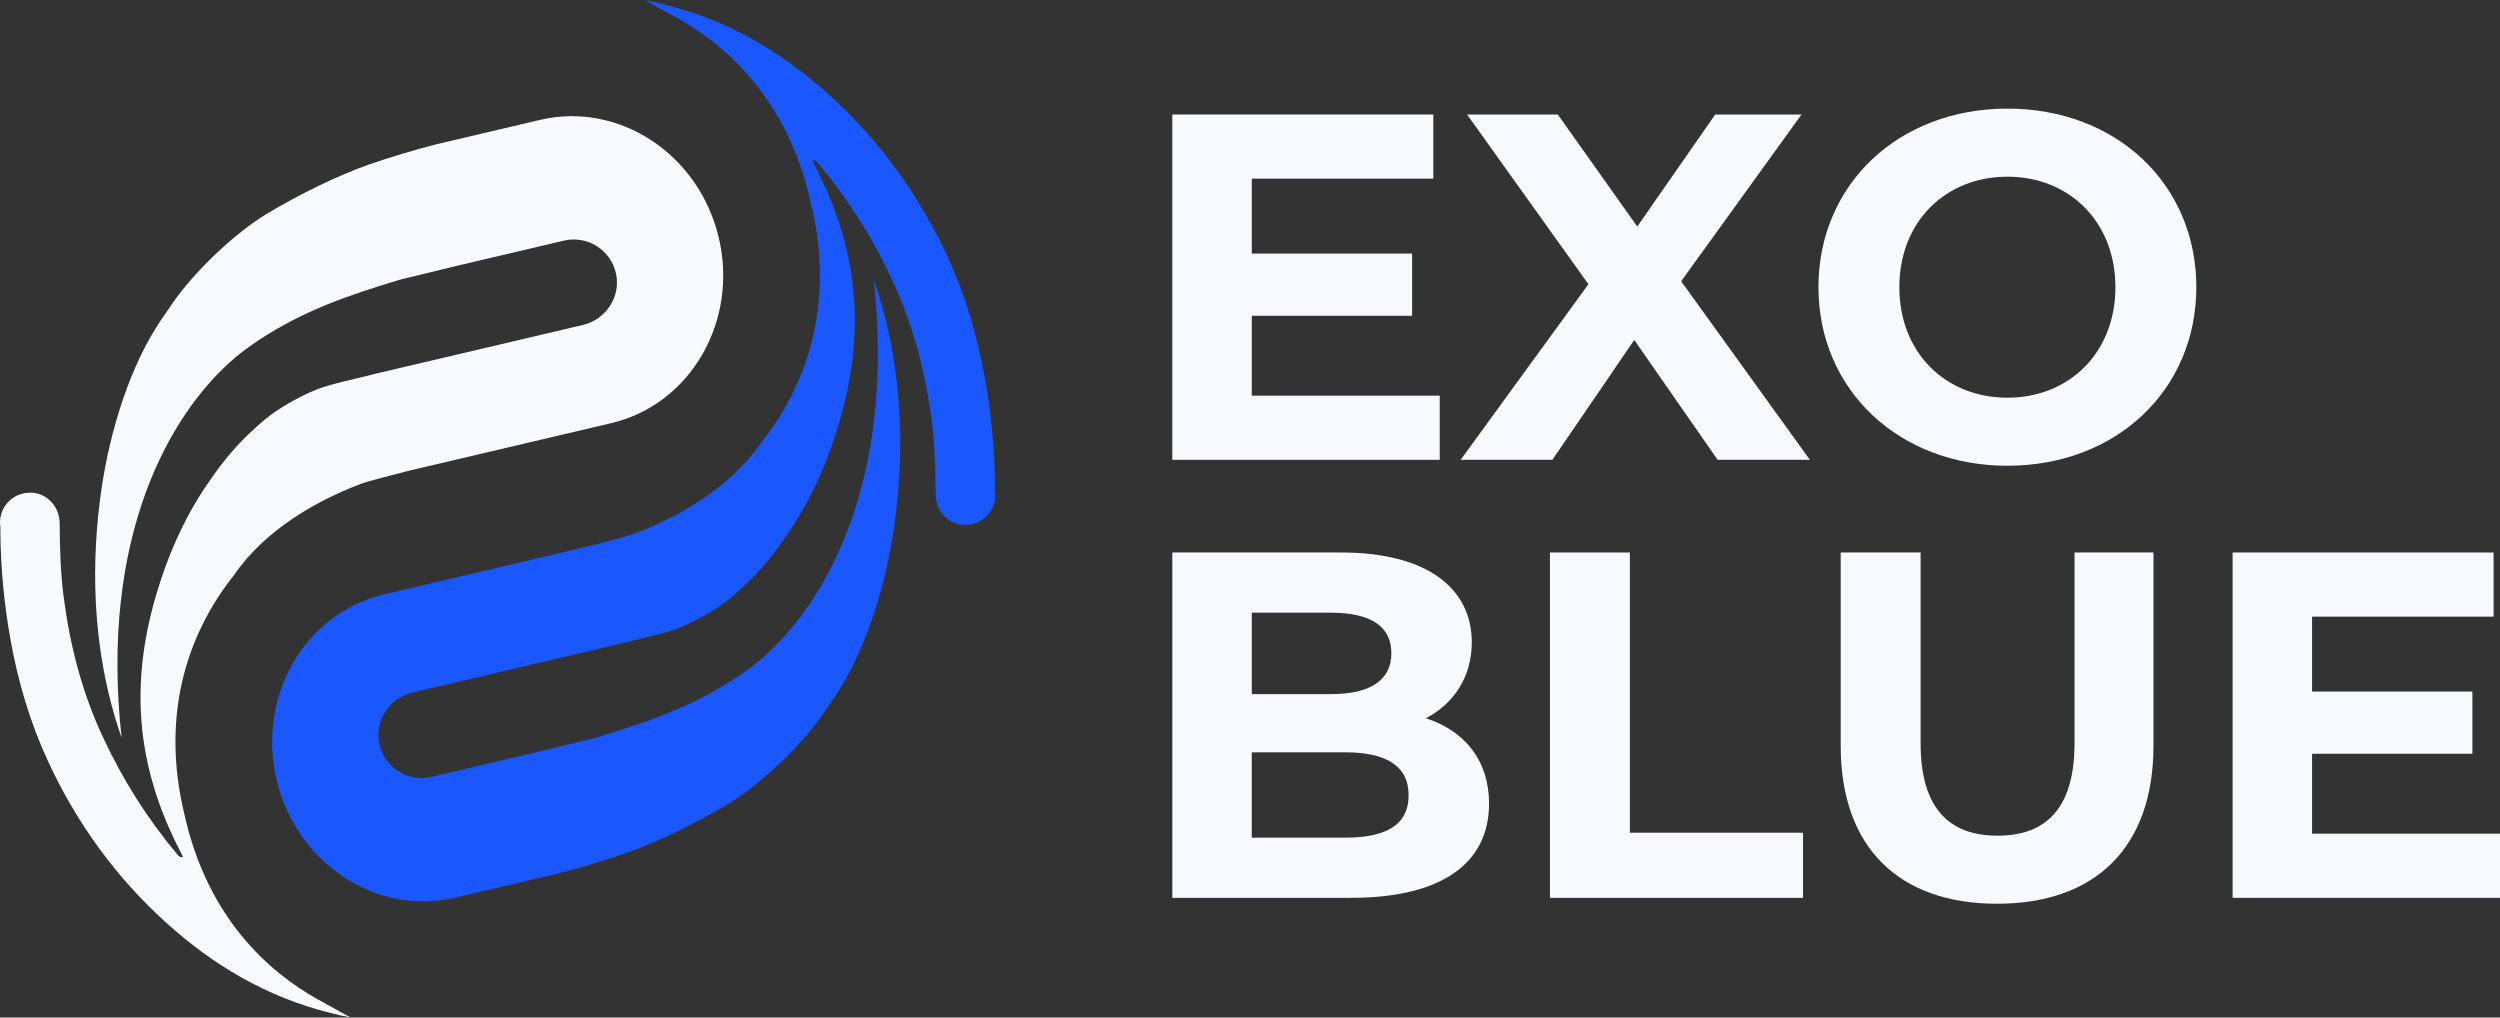 <svg xmlns="http://www.w3.org/2000/svg" id="Calque_1" viewBox="77.82 351.89 924.36 376.23">
  <rect x="77.82" y="351.89" width="924.36" height="376.23" fill="#333333" stroke="none"/>
  <defs>
    <style>
      .cls-1 {
        fill: #f8f8ff;
      }

      .cls-2 {
        fill: #1a57ff;
      }
    </style>
  </defs>
  <path class="cls-1" d="M610.15,498.19v23.72h-98.87v-127.69h96.5v23.72h-67.12v27.71h59.28v22.99h-59.28v29.54h69.49Z"/>
  <path class="cls-1" d="M712.9,521.91l-30.82-44.32-30.28,44.32h-33.92l47.25-64.93-44.87-62.75h33.55l29.38,41.41,28.81-41.41h31.92l-44.5,61.65,47.6,66.03h-34.12Z"/>
  <path class="cls-1" d="M750.18,458.08c0-37.95,29.56-66.03,69.87-66.03s69.85,27.91,69.85,66.03-29.72,66.02-69.85,66.02-69.87-28.09-69.87-66.02ZM859.98,458.08c0-24.27-17.14-40.86-39.94-40.86s-39.95,16.59-39.95,40.86,17.15,40.86,39.95,40.86,39.94-16.6,39.94-40.86Z"/>
  <path class="cls-1" d="M628.39,649.02c0,22.07-17.51,34.84-51.08,34.84h-66.03v-127.69h62.39c31.92,0,48.33,13.32,48.33,33.2,0,12.77-6.56,22.62-16.96,28.1,14.23,4.56,23.35,15.51,23.35,31.55ZM540.66,578.42v30.11h29.36c14.41,0,22.25-5.11,22.25-15.13s-7.84-14.97-22.25-14.97h-29.36ZM598.65,645.91c0-10.75-8.21-15.86-23.53-15.86h-34.47v31.56h34.47c15.31,0,23.53-4.75,23.53-15.7Z"/>
  <path class="cls-1" d="M650.89,556.17h29.56v103.61h64.03v24.08h-93.58v-127.69Z"/>
  <path class="cls-1" d="M758.41,627.67v-71.5h29.54v70.42c0,24.25,10.59,34.29,28.46,34.29s28.46-10.04,28.46-34.29v-70.42h29.18v71.5c0,37.58-21.52,58.37-57.82,58.37s-57.82-20.79-57.82-58.37Z"/>
  <path class="cls-1" d="M1002.18,660.14v23.72h-98.87v-127.69h96.5v23.72h-67.12v27.71h59.28v22.99h-59.28v29.54h69.49Z"/>
  <g>
    <path class="cls-2" d="M316.2,351.91c3.9.75,4.05.82,7.76,1.75,23.23,5.8,43.08,17.53,60.77,33.59,18.6,16.9,32.87,36.77,43.38,59.44,6.59,14.22,11,29.17,13.79,44.59,2.41,13.29,3.67,26.67,3.81,40.17,0,.55,0,1.11-.03,1.65,1.15,6.66-4.01,13.11-11.43,12.84-4.88-.18-8.99-3.73-10.1-8.48h0c-.3-1.02-.37-2.09-.38-3.2-.06-8.86-.29-17.69-1.42-26.5-2.33-18.14-6.79-35.57-14.59-52.25-7.22-15.45-16.1-29.69-27.02-42.72-.64-.77-1.08-1.81-2.56-1.6.19.43.31.74.46,1.04,7.06,13.43,12.1,27.49,14.19,42.62,2.52,18.26.39,36.03-4.8,53.53-4.24,14.3-10.04,27.66-18.38,40.03-7.35,10.88-12.7,16.83-21.28,24.19-5.03,4.33-13.26,8.95-19.44,11.42-5.04,2.02-10.67,3.07-22.85,6.12l-4.91,1.16-70.83,16.65c-8.5,2-14.09,10.38-12.28,18.93.94,4.46,3.65,8.07,7.22,10.28,3.47,2.16,7.77,2.98,12.07,1.97l40.04-9.42,20.58-5.01c19.34-5.85,35.56-11.41,52.26-22.39,2.49-1.63,6.52-4.61,8.58-6.35,24.37-20.63,50.22-66.45,42.08-140.6,11.82,33.88,11.01,67.35,7.44,91.87-3.06,20.98-10.34,45.55-22.34,63.03l-3.17,4.6c-9,13.48-24.98,27.78-35.31,34-12.56,7.61-27.29,14.6-37.76,18.3-7.32,2.59-17.38,5.6-24.86,7.51l-38.68,9.1c-14.62,3.44-29.33.28-41.3-7.61-11.97-7.89-21.19-20.51-24.84-35.99-2.68-11.4-1.96-22.75,1.48-32.91,4.76-14.07,14.77-25.82,28.19-32.1,3.18-1.49,6.55-2.67,10.1-3.51l72.02-16.94c1.39-.33,3.11-.79,4.95-1.2,7.51-1.93,12.95-3.28,16.16-4.51,15.87-6.11,34.84-16.73,46.32-33.5,1.62-2.02,3.23-4.2,4.81-6.52,11.29-16.65,22.76-44.45,13.46-82.37-8.57-38.09-31.23-57.86-48.75-67.74l-12.62-6.98Z"/>
    <path class="cls-1" d="M207.46,728.09c-3.9-.75-4.05-.82-7.76-1.75-23.23-5.8-43.08-17.53-60.77-33.59-18.6-16.9-32.87-36.77-43.38-59.44-6.59-14.22-11-29.17-13.79-44.59-2.41-13.29-3.67-26.67-3.81-40.17,0-.55,0-1.11.03-1.65-1.15-6.66,4.01-13.11,11.43-12.84,4.88.18,8.99,3.73,10.1,8.48h0c.3,1.02.37,2.09.38,3.2.06,8.86.29,17.69,1.42,26.5,2.33,18.14,6.79,35.57,14.59,52.25,7.22,15.45,16.1,29.69,27.02,42.72.64.77,1.08,1.81,2.56,1.6-.19-.43-.31-.74-.46-1.04-7.06-13.43-12.1-27.49-14.19-42.62-2.52-18.26-.39-36.03,4.8-53.53,4.24-14.3,10.04-27.66,18.38-40.03,7.35-10.88,12.7-16.83,21.28-24.19,5.03-4.33,13.26-8.95,19.44-11.42,5.04-2.02,10.67-3.07,22.85-6.12l4.91-1.16,70.83-16.65c8.5-2,14.09-10.38,12.28-18.93-.94-4.46-3.65-8.07-7.22-10.28-3.47-2.16-7.77-2.98-12.07-1.97l-40.04,9.42-20.58,5.01c-19.34,5.85-35.56,11.41-52.26,22.39-2.49,1.63-6.52,4.61-8.58,6.35-24.37,20.63-50.22,66.45-42.08,140.6-11.82-33.88-11.01-67.35-7.44-91.87,3.06-20.98,10.34-45.55,22.34-63.03l3.17-4.6c9-13.48,24.98-27.78,35.31-34,12.56-7.61,27.29-14.6,37.76-18.3,7.32-2.59,17.38-5.6,24.86-7.51l38.68-9.1c14.62-3.44,29.33-.28,41.3,7.61,11.97,7.89,21.19,20.51,24.84,35.99,2.68,11.4,1.96,22.75-1.48,32.91-4.76,14.07-14.77,25.82-28.19,32.1-3.18,1.49-6.55,2.67-10.1,3.51l-72.02,16.94c-1.39.33-2.75.6-4.41,1.08-7.51,1.93-13.49,3.41-16.7,4.64-15.87,6.11-34.84,16.73-46.32,33.5-1.62,2.02-3.23,4.2-4.81,6.52-11.29,16.65-22.76,44.45-13.46,82.37,8.57,38.09,31.23,57.86,48.75,67.74l12.62,6.98Z"/>
  </g>
</svg>